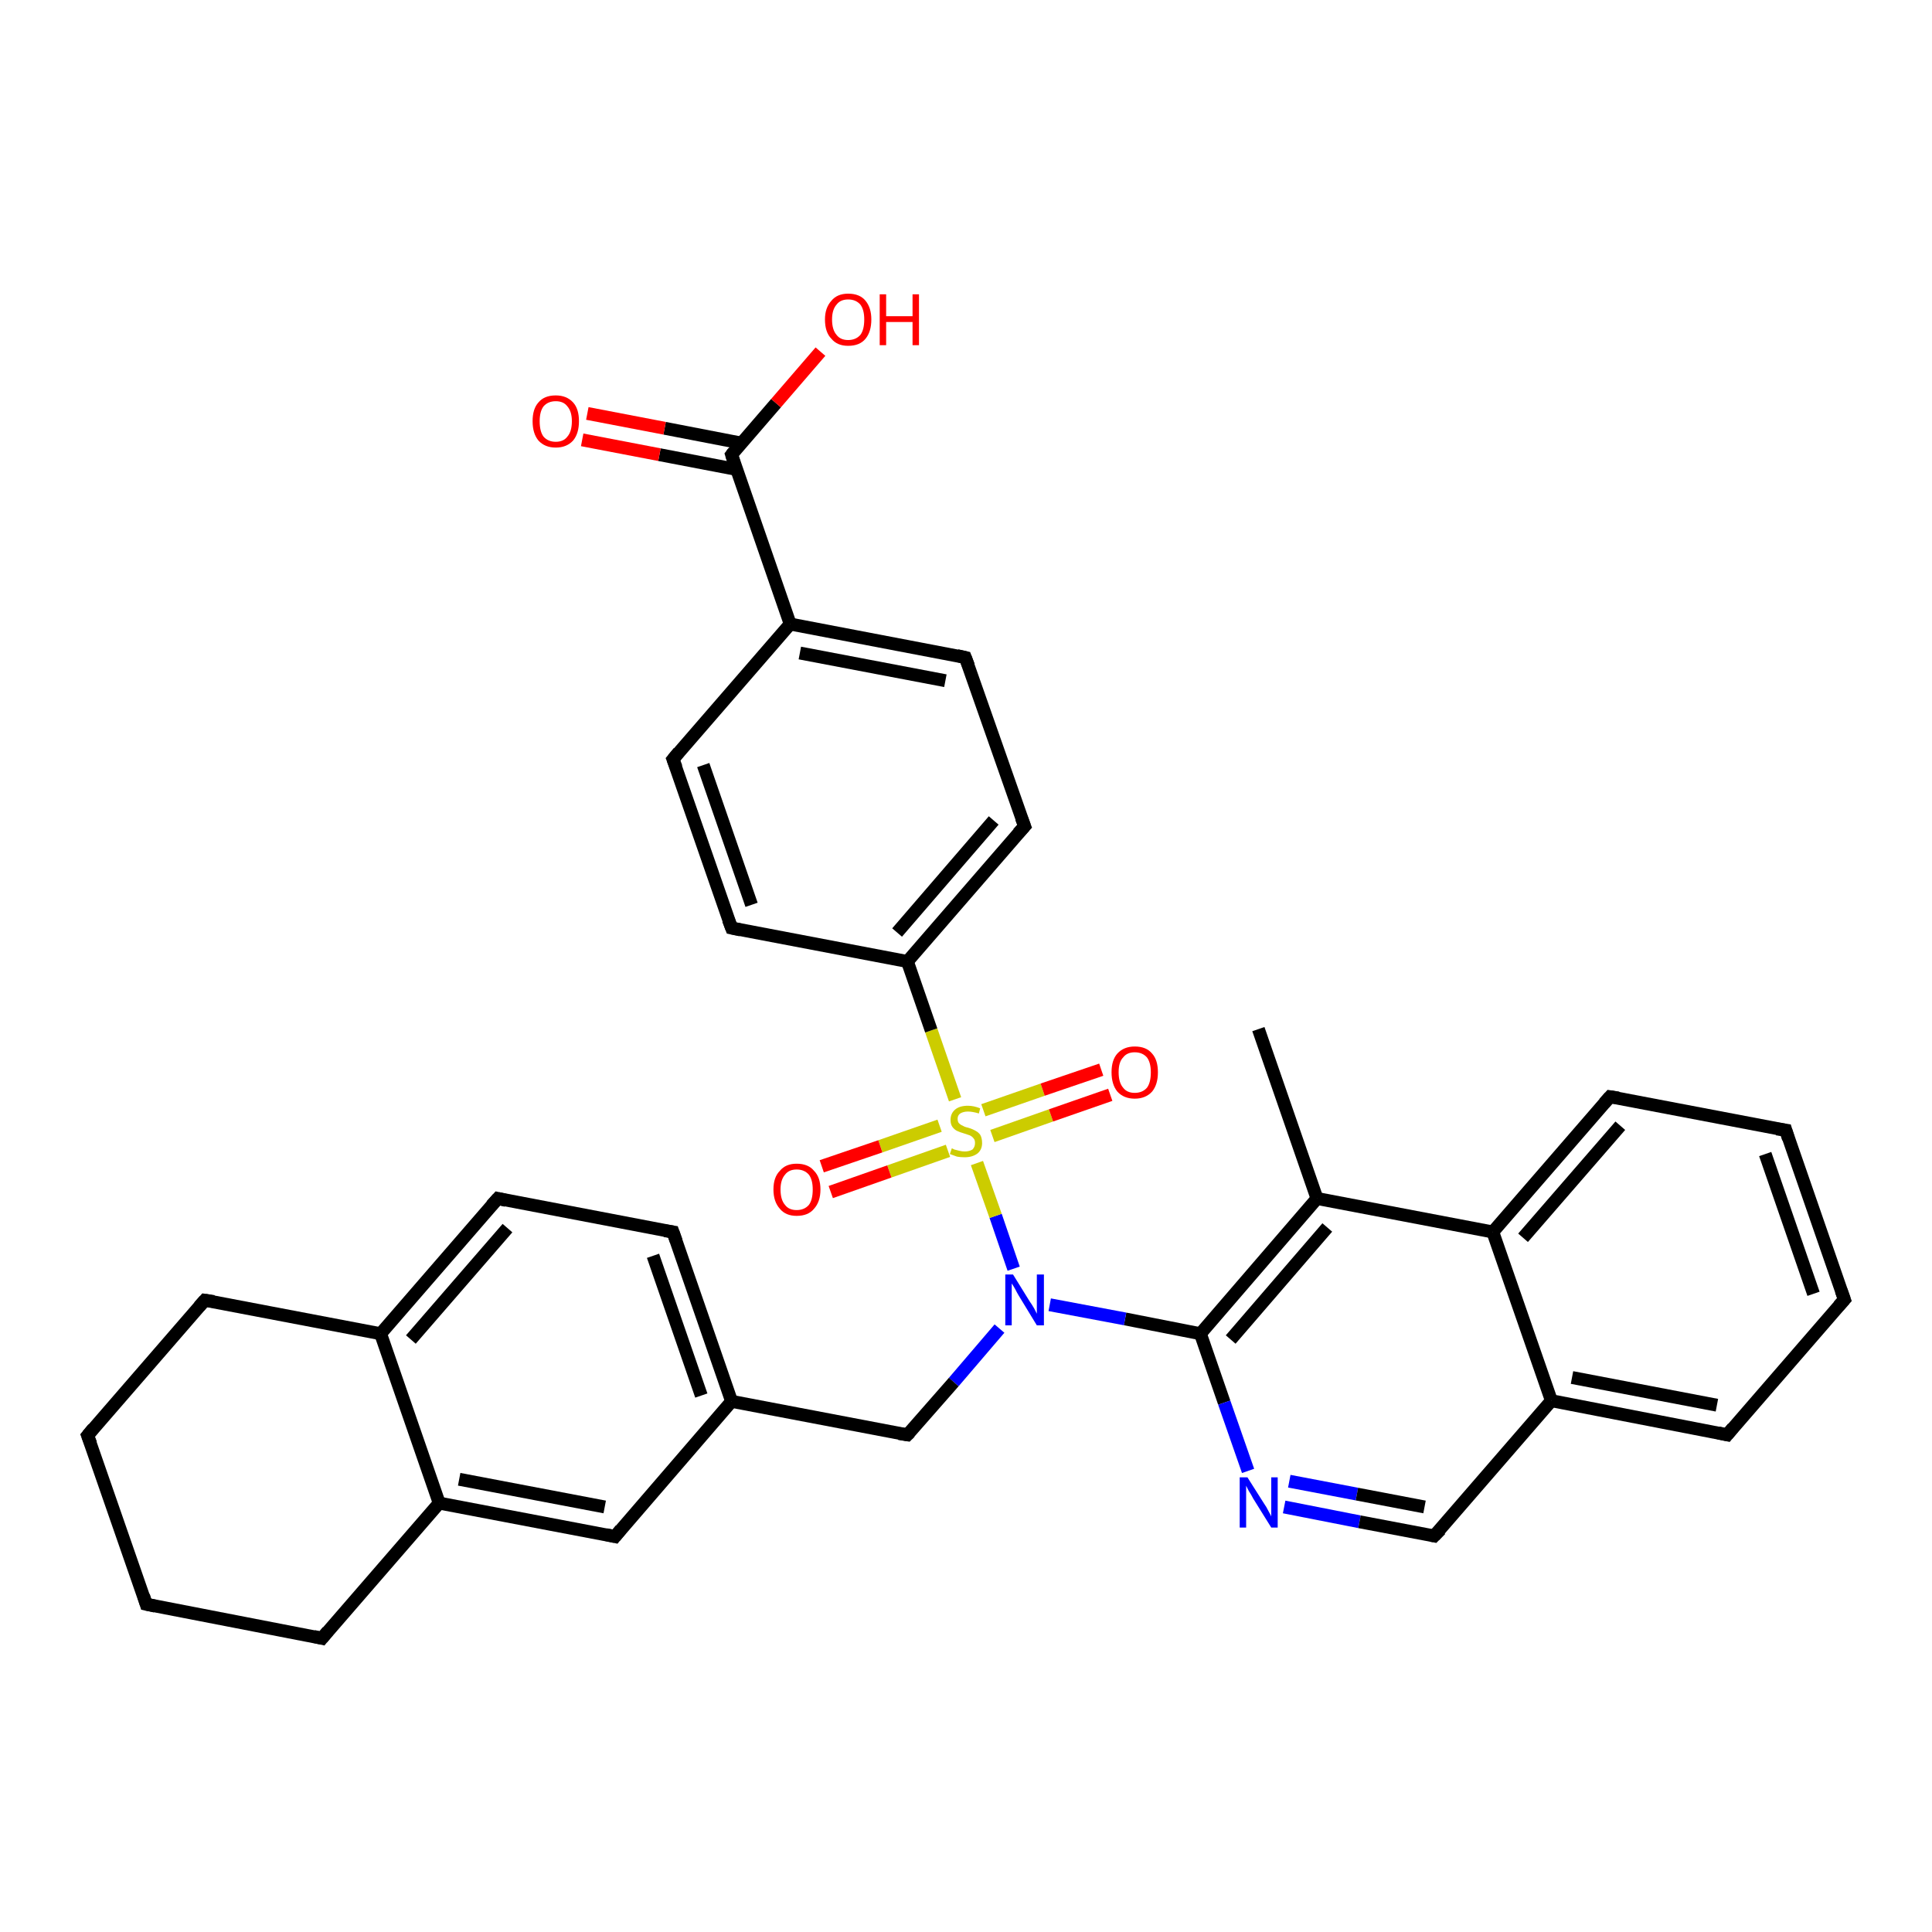 <?xml version='1.0' encoding='iso-8859-1'?>
<svg version='1.1' baseProfile='full'
              xmlns='http://www.w3.org/2000/svg'
                      xmlns:rdkit='http://www.rdkit.org/xml'
                      xmlns:xlink='http://www.w3.org/1999/xlink'
                  xml:space='preserve'
width='300px' height='300px' viewBox='0 0 300 300'>
<!-- END OF HEADER -->
<rect style='opacity:1.0;fill:#FFFFFF;stroke:none' width='300.0' height='300.0' x='0.0' y='0.0'> </rect>
<path class='bond-0 atom-0 atom-1' d='M 195.4,159.8 L 204.5,186.1' style='fill:none;fill-rule:evenodd;stroke:#000000;stroke-width:2.0px;stroke-linecap:butt;stroke-linejoin:miter;stroke-opacity:1' />
<path class='bond-1 atom-1 atom-2' d='M 204.5,186.1 L 186.4,207.1' style='fill:none;fill-rule:evenodd;stroke:#000000;stroke-width:2.0px;stroke-linecap:butt;stroke-linejoin:miter;stroke-opacity:1' />
<path class='bond-1 atom-1 atom-2' d='M 206.1,190.6 L 191.1,208.0' style='fill:none;fill-rule:evenodd;stroke:#000000;stroke-width:2.0px;stroke-linecap:butt;stroke-linejoin:miter;stroke-opacity:1' />
<path class='bond-2 atom-2 atom-3' d='M 186.4,207.1 L 190.1,217.8' style='fill:none;fill-rule:evenodd;stroke:#000000;stroke-width:2.0px;stroke-linecap:butt;stroke-linejoin:miter;stroke-opacity:1' />
<path class='bond-2 atom-2 atom-3' d='M 190.1,217.8 L 193.8,228.4' style='fill:none;fill-rule:evenodd;stroke:#0000FF;stroke-width:2.0px;stroke-linecap:butt;stroke-linejoin:miter;stroke-opacity:1' />
<path class='bond-3 atom-3 atom-4' d='M 199.4,234.0 L 211.1,236.3' style='fill:none;fill-rule:evenodd;stroke:#0000FF;stroke-width:2.0px;stroke-linecap:butt;stroke-linejoin:miter;stroke-opacity:1' />
<path class='bond-3 atom-3 atom-4' d='M 211.1,236.3 L 222.7,238.5' style='fill:none;fill-rule:evenodd;stroke:#000000;stroke-width:2.0px;stroke-linecap:butt;stroke-linejoin:miter;stroke-opacity:1' />
<path class='bond-3 atom-3 atom-4' d='M 200.2,230.0 L 210.7,232.0' style='fill:none;fill-rule:evenodd;stroke:#0000FF;stroke-width:2.0px;stroke-linecap:butt;stroke-linejoin:miter;stroke-opacity:1' />
<path class='bond-3 atom-3 atom-4' d='M 210.7,232.0 L 221.2,234.0' style='fill:none;fill-rule:evenodd;stroke:#000000;stroke-width:2.0px;stroke-linecap:butt;stroke-linejoin:miter;stroke-opacity:1' />
<path class='bond-4 atom-4 atom-5' d='M 222.7,238.5 L 240.9,217.5' style='fill:none;fill-rule:evenodd;stroke:#000000;stroke-width:2.0px;stroke-linecap:butt;stroke-linejoin:miter;stroke-opacity:1' />
<path class='bond-5 atom-5 atom-6' d='M 240.9,217.5 L 268.2,222.8' style='fill:none;fill-rule:evenodd;stroke:#000000;stroke-width:2.0px;stroke-linecap:butt;stroke-linejoin:miter;stroke-opacity:1' />
<path class='bond-5 atom-5 atom-6' d='M 244.1,213.9 L 266.6,218.2' style='fill:none;fill-rule:evenodd;stroke:#000000;stroke-width:2.0px;stroke-linecap:butt;stroke-linejoin:miter;stroke-opacity:1' />
<path class='bond-6 atom-6 atom-7' d='M 268.2,222.8 L 286.4,201.8' style='fill:none;fill-rule:evenodd;stroke:#000000;stroke-width:2.0px;stroke-linecap:butt;stroke-linejoin:miter;stroke-opacity:1' />
<path class='bond-7 atom-7 atom-8' d='M 286.4,201.8 L 277.3,175.5' style='fill:none;fill-rule:evenodd;stroke:#000000;stroke-width:2.0px;stroke-linecap:butt;stroke-linejoin:miter;stroke-opacity:1' />
<path class='bond-7 atom-7 atom-8' d='M 281.6,200.9 L 274.1,179.2' style='fill:none;fill-rule:evenodd;stroke:#000000;stroke-width:2.0px;stroke-linecap:butt;stroke-linejoin:miter;stroke-opacity:1' />
<path class='bond-8 atom-8 atom-9' d='M 277.3,175.5 L 250.0,170.3' style='fill:none;fill-rule:evenodd;stroke:#000000;stroke-width:2.0px;stroke-linecap:butt;stroke-linejoin:miter;stroke-opacity:1' />
<path class='bond-9 atom-9 atom-10' d='M 250.0,170.3 L 231.8,191.3' style='fill:none;fill-rule:evenodd;stroke:#000000;stroke-width:2.0px;stroke-linecap:butt;stroke-linejoin:miter;stroke-opacity:1' />
<path class='bond-9 atom-9 atom-10' d='M 251.6,174.8 L 236.5,192.2' style='fill:none;fill-rule:evenodd;stroke:#000000;stroke-width:2.0px;stroke-linecap:butt;stroke-linejoin:miter;stroke-opacity:1' />
<path class='bond-10 atom-2 atom-11' d='M 186.4,207.1 L 174.7,204.8' style='fill:none;fill-rule:evenodd;stroke:#000000;stroke-width:2.0px;stroke-linecap:butt;stroke-linejoin:miter;stroke-opacity:1' />
<path class='bond-10 atom-2 atom-11' d='M 174.7,204.8 L 163.0,202.6' style='fill:none;fill-rule:evenodd;stroke:#0000FF;stroke-width:2.0px;stroke-linecap:butt;stroke-linejoin:miter;stroke-opacity:1' />
<path class='bond-11 atom-11 atom-12' d='M 155.2,206.3 L 148.1,214.6' style='fill:none;fill-rule:evenodd;stroke:#0000FF;stroke-width:2.0px;stroke-linecap:butt;stroke-linejoin:miter;stroke-opacity:1' />
<path class='bond-11 atom-11 atom-12' d='M 148.1,214.6 L 140.9,222.8' style='fill:none;fill-rule:evenodd;stroke:#000000;stroke-width:2.0px;stroke-linecap:butt;stroke-linejoin:miter;stroke-opacity:1' />
<path class='bond-12 atom-12 atom-13' d='M 140.9,222.8 L 113.6,217.6' style='fill:none;fill-rule:evenodd;stroke:#000000;stroke-width:2.0px;stroke-linecap:butt;stroke-linejoin:miter;stroke-opacity:1' />
<path class='bond-13 atom-13 atom-14' d='M 113.6,217.6 L 104.5,191.3' style='fill:none;fill-rule:evenodd;stroke:#000000;stroke-width:2.0px;stroke-linecap:butt;stroke-linejoin:miter;stroke-opacity:1' />
<path class='bond-13 atom-13 atom-14' d='M 108.9,216.7 L 101.4,195.0' style='fill:none;fill-rule:evenodd;stroke:#000000;stroke-width:2.0px;stroke-linecap:butt;stroke-linejoin:miter;stroke-opacity:1' />
<path class='bond-14 atom-14 atom-15' d='M 104.5,191.3 L 77.3,186.1' style='fill:none;fill-rule:evenodd;stroke:#000000;stroke-width:2.0px;stroke-linecap:butt;stroke-linejoin:miter;stroke-opacity:1' />
<path class='bond-15 atom-15 atom-16' d='M 77.3,186.1 L 59.1,207.1' style='fill:none;fill-rule:evenodd;stroke:#000000;stroke-width:2.0px;stroke-linecap:butt;stroke-linejoin:miter;stroke-opacity:1' />
<path class='bond-15 atom-15 atom-16' d='M 78.8,190.7 L 63.8,208.0' style='fill:none;fill-rule:evenodd;stroke:#000000;stroke-width:2.0px;stroke-linecap:butt;stroke-linejoin:miter;stroke-opacity:1' />
<path class='bond-16 atom-16 atom-17' d='M 59.1,207.1 L 31.8,201.9' style='fill:none;fill-rule:evenodd;stroke:#000000;stroke-width:2.0px;stroke-linecap:butt;stroke-linejoin:miter;stroke-opacity:1' />
<path class='bond-17 atom-17 atom-18' d='M 31.8,201.9 L 13.6,222.9' style='fill:none;fill-rule:evenodd;stroke:#000000;stroke-width:2.0px;stroke-linecap:butt;stroke-linejoin:miter;stroke-opacity:1' />
<path class='bond-18 atom-18 atom-19' d='M 13.6,222.9 L 22.7,249.1' style='fill:none;fill-rule:evenodd;stroke:#000000;stroke-width:2.0px;stroke-linecap:butt;stroke-linejoin:miter;stroke-opacity:1' />
<path class='bond-19 atom-19 atom-20' d='M 22.7,249.1 L 50.0,254.4' style='fill:none;fill-rule:evenodd;stroke:#000000;stroke-width:2.0px;stroke-linecap:butt;stroke-linejoin:miter;stroke-opacity:1' />
<path class='bond-20 atom-20 atom-21' d='M 50.0,254.4 L 68.2,233.4' style='fill:none;fill-rule:evenodd;stroke:#000000;stroke-width:2.0px;stroke-linecap:butt;stroke-linejoin:miter;stroke-opacity:1' />
<path class='bond-21 atom-21 atom-22' d='M 68.2,233.4 L 95.5,238.6' style='fill:none;fill-rule:evenodd;stroke:#000000;stroke-width:2.0px;stroke-linecap:butt;stroke-linejoin:miter;stroke-opacity:1' />
<path class='bond-21 atom-21 atom-22' d='M 71.3,229.7 L 93.9,234.0' style='fill:none;fill-rule:evenodd;stroke:#000000;stroke-width:2.0px;stroke-linecap:butt;stroke-linejoin:miter;stroke-opacity:1' />
<path class='bond-22 atom-11 atom-23' d='M 157.4,197.0 L 154.6,188.8' style='fill:none;fill-rule:evenodd;stroke:#0000FF;stroke-width:2.0px;stroke-linecap:butt;stroke-linejoin:miter;stroke-opacity:1' />
<path class='bond-22 atom-11 atom-23' d='M 154.6,188.8 L 151.7,180.6' style='fill:none;fill-rule:evenodd;stroke:#CCCC00;stroke-width:2.0px;stroke-linecap:butt;stroke-linejoin:miter;stroke-opacity:1' />
<path class='bond-23 atom-23 atom-24' d='M 154.1,176.4 L 163.2,173.2' style='fill:none;fill-rule:evenodd;stroke:#CCCC00;stroke-width:2.0px;stroke-linecap:butt;stroke-linejoin:miter;stroke-opacity:1' />
<path class='bond-23 atom-23 atom-24' d='M 163.2,173.2 L 172.4,170.0' style='fill:none;fill-rule:evenodd;stroke:#FF0000;stroke-width:2.0px;stroke-linecap:butt;stroke-linejoin:miter;stroke-opacity:1' />
<path class='bond-23 atom-23 atom-24' d='M 152.7,172.4 L 161.9,169.2' style='fill:none;fill-rule:evenodd;stroke:#CCCC00;stroke-width:2.0px;stroke-linecap:butt;stroke-linejoin:miter;stroke-opacity:1' />
<path class='bond-23 atom-23 atom-24' d='M 161.9,169.2 L 171.0,166.1' style='fill:none;fill-rule:evenodd;stroke:#FF0000;stroke-width:2.0px;stroke-linecap:butt;stroke-linejoin:miter;stroke-opacity:1' />
<path class='bond-24 atom-23 atom-25' d='M 145.9,174.8 L 136.7,178.0' style='fill:none;fill-rule:evenodd;stroke:#CCCC00;stroke-width:2.0px;stroke-linecap:butt;stroke-linejoin:miter;stroke-opacity:1' />
<path class='bond-24 atom-23 atom-25' d='M 136.7,178.0 L 127.6,181.1' style='fill:none;fill-rule:evenodd;stroke:#FF0000;stroke-width:2.0px;stroke-linecap:butt;stroke-linejoin:miter;stroke-opacity:1' />
<path class='bond-24 atom-23 atom-25' d='M 147.2,178.7 L 138.1,181.9' style='fill:none;fill-rule:evenodd;stroke:#CCCC00;stroke-width:2.0px;stroke-linecap:butt;stroke-linejoin:miter;stroke-opacity:1' />
<path class='bond-24 atom-23 atom-25' d='M 138.1,181.9 L 129.0,185.1' style='fill:none;fill-rule:evenodd;stroke:#FF0000;stroke-width:2.0px;stroke-linecap:butt;stroke-linejoin:miter;stroke-opacity:1' />
<path class='bond-25 atom-23 atom-26' d='M 148.3,170.7 L 144.6,160.0' style='fill:none;fill-rule:evenodd;stroke:#CCCC00;stroke-width:2.0px;stroke-linecap:butt;stroke-linejoin:miter;stroke-opacity:1' />
<path class='bond-25 atom-23 atom-26' d='M 144.6,160.0 L 140.9,149.3' style='fill:none;fill-rule:evenodd;stroke:#000000;stroke-width:2.0px;stroke-linecap:butt;stroke-linejoin:miter;stroke-opacity:1' />
<path class='bond-26 atom-26 atom-27' d='M 140.9,149.3 L 159.1,128.3' style='fill:none;fill-rule:evenodd;stroke:#000000;stroke-width:2.0px;stroke-linecap:butt;stroke-linejoin:miter;stroke-opacity:1' />
<path class='bond-26 atom-26 atom-27' d='M 139.3,144.8 L 154.3,127.4' style='fill:none;fill-rule:evenodd;stroke:#000000;stroke-width:2.0px;stroke-linecap:butt;stroke-linejoin:miter;stroke-opacity:1' />
<path class='bond-27 atom-27 atom-28' d='M 159.1,128.3 L 149.9,102.1' style='fill:none;fill-rule:evenodd;stroke:#000000;stroke-width:2.0px;stroke-linecap:butt;stroke-linejoin:miter;stroke-opacity:1' />
<path class='bond-28 atom-28 atom-29' d='M 149.9,102.1 L 122.7,96.9' style='fill:none;fill-rule:evenodd;stroke:#000000;stroke-width:2.0px;stroke-linecap:butt;stroke-linejoin:miter;stroke-opacity:1' />
<path class='bond-28 atom-28 atom-29' d='M 146.8,105.7 L 124.2,101.4' style='fill:none;fill-rule:evenodd;stroke:#000000;stroke-width:2.0px;stroke-linecap:butt;stroke-linejoin:miter;stroke-opacity:1' />
<path class='bond-29 atom-29 atom-30' d='M 122.7,96.9 L 104.5,117.9' style='fill:none;fill-rule:evenodd;stroke:#000000;stroke-width:2.0px;stroke-linecap:butt;stroke-linejoin:miter;stroke-opacity:1' />
<path class='bond-30 atom-30 atom-31' d='M 104.5,117.9 L 113.6,144.1' style='fill:none;fill-rule:evenodd;stroke:#000000;stroke-width:2.0px;stroke-linecap:butt;stroke-linejoin:miter;stroke-opacity:1' />
<path class='bond-30 atom-30 atom-31' d='M 109.2,118.8 L 116.7,140.5' style='fill:none;fill-rule:evenodd;stroke:#000000;stroke-width:2.0px;stroke-linecap:butt;stroke-linejoin:miter;stroke-opacity:1' />
<path class='bond-31 atom-29 atom-32' d='M 122.7,96.9 L 113.6,70.6' style='fill:none;fill-rule:evenodd;stroke:#000000;stroke-width:2.0px;stroke-linecap:butt;stroke-linejoin:miter;stroke-opacity:1' />
<path class='bond-32 atom-32 atom-33' d='M 113.6,70.6 L 120.5,62.6' style='fill:none;fill-rule:evenodd;stroke:#000000;stroke-width:2.0px;stroke-linecap:butt;stroke-linejoin:miter;stroke-opacity:1' />
<path class='bond-32 atom-32 atom-33' d='M 120.5,62.6 L 127.4,54.6' style='fill:none;fill-rule:evenodd;stroke:#FF0000;stroke-width:2.0px;stroke-linecap:butt;stroke-linejoin:miter;stroke-opacity:1' />
<path class='bond-33 atom-32 atom-34' d='M 115.1,68.8 L 103.2,66.5' style='fill:none;fill-rule:evenodd;stroke:#000000;stroke-width:2.0px;stroke-linecap:butt;stroke-linejoin:miter;stroke-opacity:1' />
<path class='bond-33 atom-32 atom-34' d='M 103.2,66.5 L 91.2,64.2' style='fill:none;fill-rule:evenodd;stroke:#FF0000;stroke-width:2.0px;stroke-linecap:butt;stroke-linejoin:miter;stroke-opacity:1' />
<path class='bond-33 atom-32 atom-34' d='M 114.4,72.9 L 102.4,70.6' style='fill:none;fill-rule:evenodd;stroke:#000000;stroke-width:2.0px;stroke-linecap:butt;stroke-linejoin:miter;stroke-opacity:1' />
<path class='bond-33 atom-32 atom-34' d='M 102.4,70.6 L 90.4,68.3' style='fill:none;fill-rule:evenodd;stroke:#FF0000;stroke-width:2.0px;stroke-linecap:butt;stroke-linejoin:miter;stroke-opacity:1' />
<path class='bond-34 atom-10 atom-1' d='M 231.8,191.3 L 204.5,186.1' style='fill:none;fill-rule:evenodd;stroke:#000000;stroke-width:2.0px;stroke-linecap:butt;stroke-linejoin:miter;stroke-opacity:1' />
<path class='bond-35 atom-22 atom-13' d='M 95.5,238.6 L 113.6,217.6' style='fill:none;fill-rule:evenodd;stroke:#000000;stroke-width:2.0px;stroke-linecap:butt;stroke-linejoin:miter;stroke-opacity:1' />
<path class='bond-36 atom-31 atom-26' d='M 113.6,144.1 L 140.9,149.3' style='fill:none;fill-rule:evenodd;stroke:#000000;stroke-width:2.0px;stroke-linecap:butt;stroke-linejoin:miter;stroke-opacity:1' />
<path class='bond-37 atom-10 atom-5' d='M 231.8,191.3 L 240.9,217.5' style='fill:none;fill-rule:evenodd;stroke:#000000;stroke-width:2.0px;stroke-linecap:butt;stroke-linejoin:miter;stroke-opacity:1' />
<path class='bond-38 atom-21 atom-16' d='M 68.2,233.4 L 59.1,207.1' style='fill:none;fill-rule:evenodd;stroke:#000000;stroke-width:2.0px;stroke-linecap:butt;stroke-linejoin:miter;stroke-opacity:1' />
<path d='M 222.2,238.4 L 222.7,238.5 L 223.7,237.5' style='fill:none;stroke:#000000;stroke-width:2.0px;stroke-linecap:butt;stroke-linejoin:miter;stroke-opacity:1;' />
<path d='M 266.8,222.5 L 268.2,222.8 L 269.1,221.7' style='fill:none;stroke:#000000;stroke-width:2.0px;stroke-linecap:butt;stroke-linejoin:miter;stroke-opacity:1;' />
<path d='M 285.5,202.8 L 286.4,201.8 L 285.9,200.4' style='fill:none;stroke:#000000;stroke-width:2.0px;stroke-linecap:butt;stroke-linejoin:miter;stroke-opacity:1;' />
<path d='M 277.7,176.8 L 277.3,175.5 L 275.9,175.3' style='fill:none;stroke:#000000;stroke-width:2.0px;stroke-linecap:butt;stroke-linejoin:miter;stroke-opacity:1;' />
<path d='M 251.3,170.5 L 250.0,170.3 L 249.1,171.3' style='fill:none;stroke:#000000;stroke-width:2.0px;stroke-linecap:butt;stroke-linejoin:miter;stroke-opacity:1;' />
<path d='M 141.3,222.4 L 140.9,222.8 L 139.6,222.6' style='fill:none;stroke:#000000;stroke-width:2.0px;stroke-linecap:butt;stroke-linejoin:miter;stroke-opacity:1;' />
<path d='M 105.0,192.7 L 104.5,191.3 L 103.2,191.1' style='fill:none;stroke:#000000;stroke-width:2.0px;stroke-linecap:butt;stroke-linejoin:miter;stroke-opacity:1;' />
<path d='M 78.6,186.4 L 77.3,186.1 L 76.3,187.2' style='fill:none;stroke:#000000;stroke-width:2.0px;stroke-linecap:butt;stroke-linejoin:miter;stroke-opacity:1;' />
<path d='M 33.2,202.1 L 31.8,201.9 L 30.9,202.9' style='fill:none;stroke:#000000;stroke-width:2.0px;stroke-linecap:butt;stroke-linejoin:miter;stroke-opacity:1;' />
<path d='M 14.5,221.8 L 13.6,222.9 L 14.1,224.2' style='fill:none;stroke:#000000;stroke-width:2.0px;stroke-linecap:butt;stroke-linejoin:miter;stroke-opacity:1;' />
<path d='M 22.3,247.8 L 22.7,249.1 L 24.1,249.4' style='fill:none;stroke:#000000;stroke-width:2.0px;stroke-linecap:butt;stroke-linejoin:miter;stroke-opacity:1;' />
<path d='M 48.7,254.1 L 50.0,254.4 L 50.9,253.3' style='fill:none;stroke:#000000;stroke-width:2.0px;stroke-linecap:butt;stroke-linejoin:miter;stroke-opacity:1;' />
<path d='M 94.1,238.3 L 95.5,238.6 L 96.4,237.5' style='fill:none;stroke:#000000;stroke-width:2.0px;stroke-linecap:butt;stroke-linejoin:miter;stroke-opacity:1;' />
<path d='M 158.1,129.4 L 159.1,128.3 L 158.6,127.0' style='fill:none;stroke:#000000;stroke-width:2.0px;stroke-linecap:butt;stroke-linejoin:miter;stroke-opacity:1;' />
<path d='M 150.4,103.4 L 149.9,102.1 L 148.6,101.8' style='fill:none;stroke:#000000;stroke-width:2.0px;stroke-linecap:butt;stroke-linejoin:miter;stroke-opacity:1;' />
<path d='M 105.4,116.8 L 104.5,117.9 L 105.0,119.2' style='fill:none;stroke:#000000;stroke-width:2.0px;stroke-linecap:butt;stroke-linejoin:miter;stroke-opacity:1;' />
<path d='M 113.1,142.8 L 113.6,144.1 L 115.0,144.4' style='fill:none;stroke:#000000;stroke-width:2.0px;stroke-linecap:butt;stroke-linejoin:miter;stroke-opacity:1;' />
<path d='M 114.0,71.9 L 113.6,70.6 L 113.9,70.2' style='fill:none;stroke:#000000;stroke-width:2.0px;stroke-linecap:butt;stroke-linejoin:miter;stroke-opacity:1;' />
<path class='atom-3' d='M 193.7 229.4
L 196.3 233.5
Q 196.6 233.9, 197.0 234.7
Q 197.4 235.4, 197.4 235.5
L 197.4 229.4
L 198.4 229.4
L 198.4 237.2
L 197.4 237.2
L 194.6 232.7
Q 194.3 232.1, 193.9 231.5
Q 193.6 230.9, 193.5 230.7
L 193.5 237.2
L 192.5 237.2
L 192.5 229.4
L 193.7 229.4
' fill='#0000FF'/>
<path class='atom-11' d='M 157.3 197.9
L 159.9 202.1
Q 160.2 202.5, 160.6 203.2
Q 161.0 204.0, 161.0 204.0
L 161.0 197.9
L 162.1 197.9
L 162.1 205.8
L 161.0 205.8
L 158.2 201.2
Q 157.9 200.7, 157.6 200.1
Q 157.2 199.4, 157.1 199.3
L 157.1 205.8
L 156.1 205.8
L 156.1 197.9
L 157.3 197.9
' fill='#0000FF'/>
<path class='atom-23' d='M 147.8 178.3
Q 147.8 178.3, 148.2 178.5
Q 148.6 178.6, 149.0 178.7
Q 149.4 178.8, 149.8 178.8
Q 150.5 178.8, 151.0 178.5
Q 151.4 178.1, 151.4 177.5
Q 151.4 177.0, 151.2 176.8
Q 151.0 176.5, 150.6 176.3
Q 150.3 176.2, 149.7 176.0
Q 149.0 175.8, 148.6 175.6
Q 148.2 175.4, 147.9 175.0
Q 147.6 174.6, 147.6 173.9
Q 147.6 172.9, 148.3 172.3
Q 149.0 171.7, 150.3 171.7
Q 151.2 171.7, 152.2 172.1
L 152.0 172.9
Q 151.0 172.6, 150.3 172.6
Q 149.6 172.6, 149.1 172.9
Q 148.7 173.2, 148.7 173.7
Q 148.7 174.2, 148.9 174.4
Q 149.2 174.7, 149.5 174.8
Q 149.8 175.0, 150.3 175.1
Q 151.0 175.3, 151.5 175.6
Q 151.9 175.8, 152.2 176.2
Q 152.5 176.7, 152.5 177.5
Q 152.5 178.5, 151.8 179.1
Q 151.0 179.7, 149.8 179.7
Q 149.1 179.7, 148.6 179.6
Q 148.1 179.4, 147.5 179.2
L 147.8 178.3
' fill='#CCCC00'/>
<path class='atom-24' d='M 172.6 166.5
Q 172.6 164.6, 173.5 163.6
Q 174.5 162.5, 176.2 162.5
Q 178.0 162.5, 178.9 163.6
Q 179.8 164.6, 179.8 166.5
Q 179.8 168.4, 178.9 169.5
Q 177.9 170.6, 176.2 170.6
Q 174.5 170.6, 173.5 169.5
Q 172.6 168.4, 172.6 166.5
M 176.2 169.7
Q 177.4 169.7, 178.1 168.9
Q 178.7 168.1, 178.7 166.5
Q 178.7 165.0, 178.1 164.2
Q 177.4 163.4, 176.2 163.4
Q 175.0 163.4, 174.4 164.2
Q 173.7 164.9, 173.7 166.5
Q 173.7 168.1, 174.4 168.9
Q 175.0 169.7, 176.2 169.7
' fill='#FF0000'/>
<path class='atom-25' d='M 120.1 184.7
Q 120.1 182.8, 121.1 181.8
Q 122.0 180.7, 123.7 180.7
Q 125.5 180.7, 126.4 181.8
Q 127.4 182.8, 127.4 184.7
Q 127.4 186.6, 126.4 187.7
Q 125.5 188.8, 123.7 188.8
Q 122.0 188.8, 121.1 187.7
Q 120.1 186.6, 120.1 184.7
M 123.7 187.9
Q 124.9 187.9, 125.6 187.1
Q 126.2 186.3, 126.2 184.7
Q 126.2 183.2, 125.6 182.4
Q 124.9 181.6, 123.7 181.6
Q 122.5 181.6, 121.9 182.4
Q 121.2 183.2, 121.2 184.7
Q 121.2 186.3, 121.9 187.1
Q 122.5 187.9, 123.7 187.9
' fill='#FF0000'/>
<path class='atom-33' d='M 128.1 49.6
Q 128.1 47.8, 129.1 46.7
Q 130.0 45.6, 131.7 45.6
Q 133.5 45.6, 134.4 46.7
Q 135.3 47.8, 135.3 49.6
Q 135.3 51.5, 134.4 52.6
Q 133.5 53.7, 131.7 53.7
Q 130.0 53.7, 129.1 52.6
Q 128.1 51.6, 128.1 49.6
M 131.7 52.8
Q 132.9 52.8, 133.6 52.0
Q 134.2 51.2, 134.2 49.6
Q 134.2 48.1, 133.6 47.3
Q 132.9 46.5, 131.7 46.5
Q 130.5 46.5, 129.9 47.3
Q 129.2 48.1, 129.2 49.6
Q 129.2 51.2, 129.9 52.0
Q 130.5 52.8, 131.7 52.8
' fill='#FF0000'/>
<path class='atom-33' d='M 136.6 45.7
L 137.6 45.7
L 137.6 49.1
L 141.7 49.1
L 141.7 45.7
L 142.7 45.7
L 142.7 53.6
L 141.7 53.6
L 141.7 50.0
L 137.6 50.0
L 137.6 53.6
L 136.6 53.6
L 136.6 45.7
' fill='#FF0000'/>
<path class='atom-34' d='M 82.7 65.4
Q 82.7 63.5, 83.6 62.5
Q 84.5 61.4, 86.3 61.4
Q 88.0 61.4, 89.0 62.5
Q 89.9 63.5, 89.9 65.4
Q 89.9 67.3, 89.0 68.4
Q 88.0 69.5, 86.3 69.5
Q 84.6 69.5, 83.6 68.4
Q 82.7 67.3, 82.7 65.4
M 86.3 68.6
Q 87.5 68.6, 88.1 67.8
Q 88.8 67.0, 88.8 65.4
Q 88.8 63.9, 88.1 63.1
Q 87.5 62.3, 86.3 62.3
Q 85.1 62.3, 84.4 63.1
Q 83.8 63.9, 83.8 65.4
Q 83.8 67.0, 84.4 67.8
Q 85.1 68.6, 86.3 68.6
' fill='#FF0000'/>
</svg>
